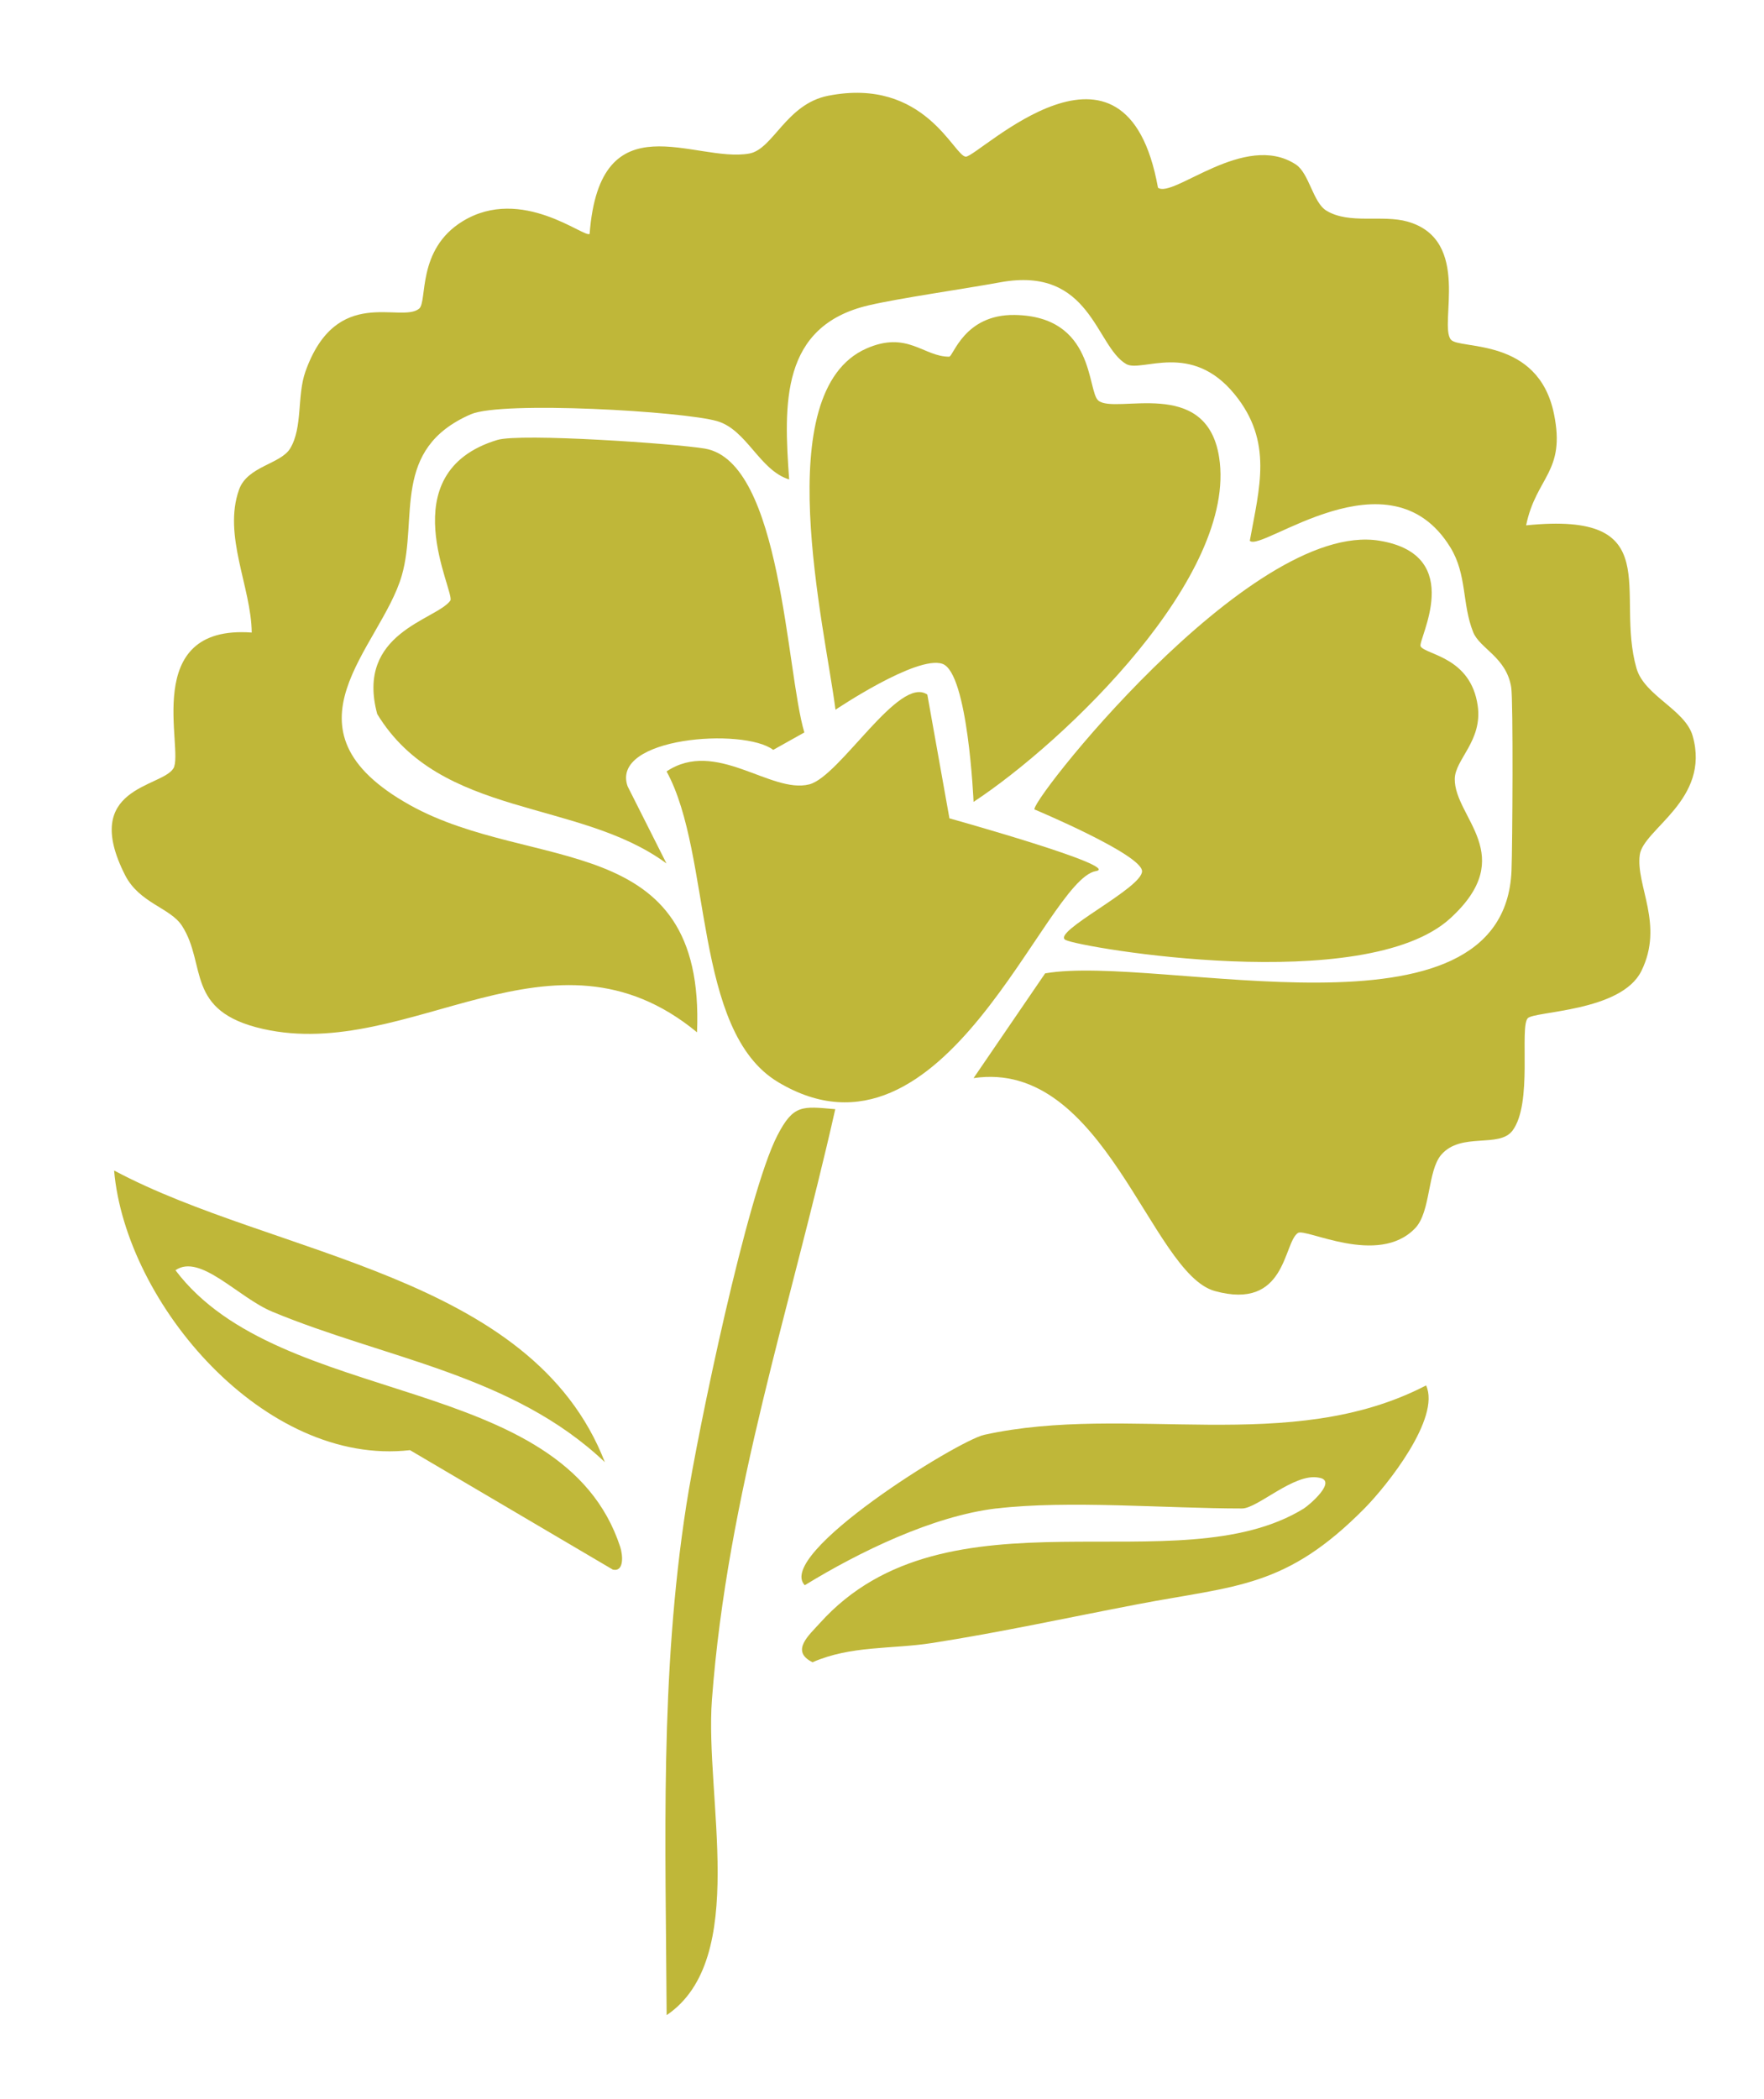 <svg viewBox="0 0 236.85 281.77" version="1.1" xmlns="http://www.w3.org/2000/svg" id="Layer_1">
  
  <defs>
    <style>
      .st0 {
        fill: #bfb739;
      }
    </style>
  </defs>
  <path d="M155.47,25.19c2.02,1.52,11.65-7.61,18.52-3.11,1.79,1.17,2.3,5.11,4.11,6.2,3.08,1.87,7.5.5,10.9,1.47,8.65,2.46,4.15,13.85,5.81,15.84,1.15,1.39,11.71-.42,13.84,9.97,1.61,7.83-2.4,8.44-3.74,14.96,19.06-1.94,11.9,8.99,14.82,19.19,1.06,3.7,6.55,5.54,7.55,9.1,2.41,8.56-6.63,12.45-7.11,15.94-.56,4.11,3.3,9.36.21,15.6-2.72,5.5-14.46,5.36-15.27,6.35-1.09,1.33.71,11.42-2.03,15.07-1.8,2.39-6.88.16-9.55,3.22-1.88,2.15-1.4,7.67-3.52,9.88-4.97,5.19-14.72-.08-15.75.64-1.98,1.39-1.54,10.44-11.15,7.79-8.62-2.38-14.78-31.2-32.39-28.58l9.61-14.06c15.25-2.66,61.62,10.56,62.62-13.79.13-3.26.24-22.86-.04-24.6-.64-4.06-4.22-5.19-5.11-7.42-1.52-3.81-.8-7.69-3.06-11.37-8.18-13.33-25.39.73-26.93-.89,1.3-7.17,3.13-13.3-2.01-19.63-5.88-7.24-12.51-2.91-14.58-4.09-4.13-2.38-4.73-13.19-16.89-10.98-5.15.94-13.44,2.11-17.67,3.09-11.87,2.76-11.43,13.24-10.7,23.38-3.98-1.23-5.68-6.67-9.67-7.83-4.59-1.33-28.87-2.74-33.07-.92-10.74,4.67-7.05,13.94-9.27,21.64-2.81,9.75-17.28,20.59,1.11,30.83,16.4,9.13,39.67,3.1,38.53,30.49-19.48-16.05-38.51,4-58.27-.45-10.55-2.38-7.51-8.61-10.88-13.84-1.56-2.43-5.72-3.03-7.64-6.8-6.03-11.86,4.89-11.75,6.48-14.33,1.5-2.44-4.55-19.34,10.52-18.24-.06-6.09-3.9-13.04-1.7-19.19,1.12-3.15,5.58-3.41,6.86-5.52,1.71-2.82.9-7.08,2.05-10.32,4.15-11.68,12.79-6.45,15.26-8.44,1.16-.94-.37-7.93,5.85-11.74,7.93-4.85,16.44,2.35,17.05,1.69,1.39-18.19,14.16-9.46,21.44-10.78,3.21-.58,4.94-6.65,10.6-7.76,13-2.55,16.89,8.19,18.48,8.18,1.72-.01,21.46-19.85,25.79,4.16h-.01Z" class="st0"></path>
  <path d="M147.46,53.76c2.27,1.94,14.52-3.32,16.23,7.62,2.49,15.89-20.55,38.07-32.97,46.26,0,0-.74-17.33-4.18-18.53-3.44-1.2-14.36,6.16-14.36,6.16-1.42-11.16-9.06-42.69,4.16-48.49,5.51-2.42,7.66,1.11,11.1,1.1.56,0,1.99-5.69,8.79-5.6,10.82.16,9.72,10.18,11.23,11.48h0Z" class="st0"></path>
  <path d="M190.75,86.78c.77,1.14,6.74,1.44,7.66,7.95.67,4.73-3.06,7.21-3.08,9.84-.05,5.2,8.65,10.23-.59,18.69-11.45,10.48-49.63,3.95-51.66,2.92s10.38-6.99,10.26-9.26c-.12-2.26-14.38-8.24-14.38-8.24-1.71.19,28.77-38.94,46.24-36.1,11.83,1.93,5.05,13.45,5.55,14.19h0Z" class="st0"></path>
  <path d="M89.48,115.9c-11.78-8.68-30.3-6.03-38.83-20.05-2.96-10.95,7.89-12.6,9.81-15.22.75-1.02-8.21-17.16,6.3-21.57,3.11-.95,24,.49,27.9,1.16,10.31,1.79,10.89,29.96,13.34,38.1l-4.18,2.34c-3.93-3.01-21.89-1.73-19.55,4.89l5.21,10.34h0Z" class="st0"></path>
  <path d="M124.51,93.23l2.97,16.62s23.25,6.48,19.67,7.08c-6.89,1.15-20.29,41.75-42.69,28.32-11.47-6.88-8.8-30.45-14.96-41.7,6.64-4.43,13.98,3.05,19.16,1.74,4.12-1.05,12.06-14.7,15.85-12.05h0Z" class="st0"></path>
  <path d="M133.8,202.48c-8.53,1.01-18.45,5.84-25.74,10.31-4.05-4.14,20.48-19.39,24.1-20.19,19.33-4.26,41.05,2.86,59.32-6.63,1.99,4.36-5.24,13.44-8.25,16.49-10.59,10.72-17.2,10.35-30.4,12.87-9.42,1.8-18.44,3.78-27.76,5.23-5.36.83-10.81.31-15.97,2.57-3.01-1.48-.5-3.61.96-5.23,17.11-19.06,48.01-4.96,64.98-15.39.73-.45,4.65-3.79,2.02-4.16-3.28-.66-8.2,4.14-10.29,4.14-10.18,0-23.33-1.14-32.97,0h0Z" class="st0"></path>
  <path d="M81.23,196.29c-12.41-11.79-29.57-13.93-44.68-20.22-4.59-1.91-9.68-7.86-12.99-5.56,14.1,18.71,51.99,13.5,59.72,37.15.34,1.04.56,3.37-.99,3.04l-27.24-16.04c-19.52,2.23-38.18-19.66-39.73-37.54,21.58,11.54,56.09,13.86,65.9,39.17h0Z" class="st0"></path>
  <path d="M112.15,148.89c-6,26.63-14.49,51.69-16.56,79.27-.98,12.99,5.05,34.82-6.08,42.34-.13-23.2-.93-45.49,2.64-68.45,1.57-10.07,8.18-41.79,12.22-49.62,2.17-4.2,3.32-3.93,7.78-3.54h0Z" class="st0"></path>
</svg>